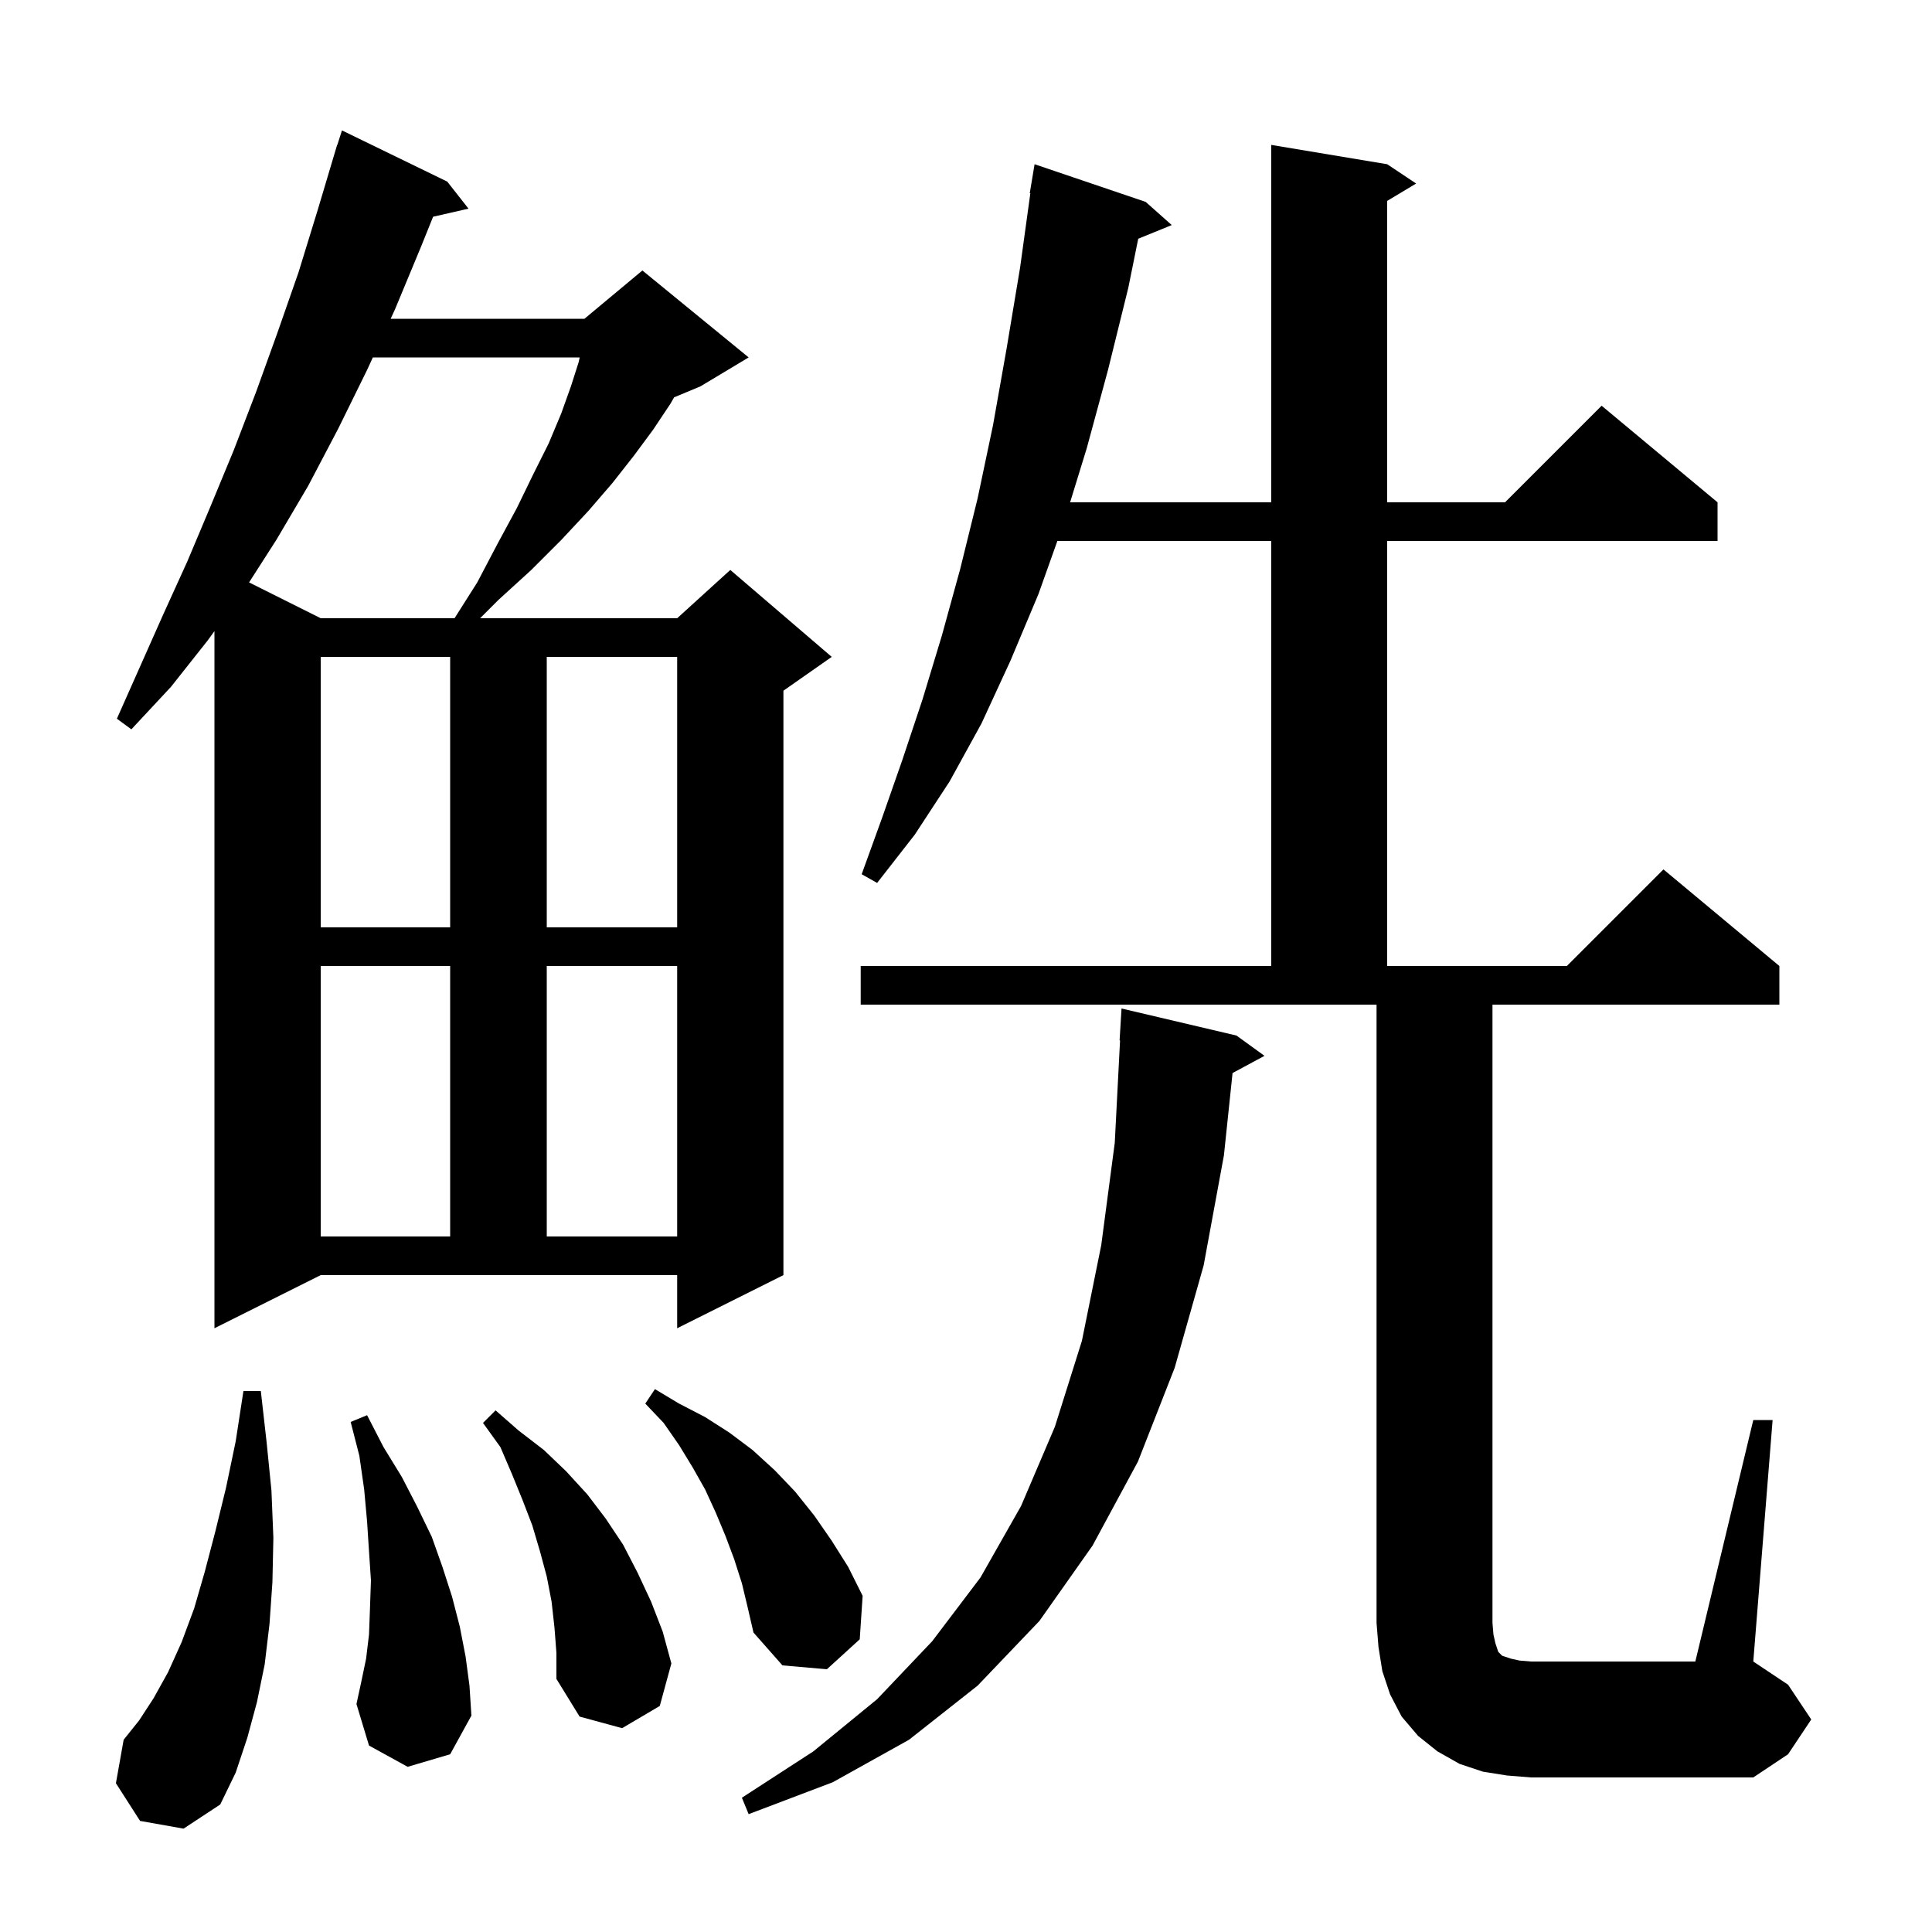 <svg xmlns="http://www.w3.org/2000/svg" xmlns:xlink="http://www.w3.org/1999/xlink" version="1.1" baseProfile="full" viewBox="0 0 200 200" width="200" height="200"><g fill="currentColor"><path d="M 128.0 107.2 L 130.9 109.3 L 127.593 111.081 L 126.7 119.6 L 124.6 131.0 L 121.6 141.6 L 117.8 151.3 L 113.1 160.0 L 107.6 167.8 L 101.2 174.5 L 94.1 180.1 L 86.2 184.5 L 77.5 187.8 L 76.8 186.1 L 84.2 181.3 L 90.8 175.9 L 96.5 169.9 L 101.5 163.3 L 105.7 155.9 L 109.2 147.7 L 112.0 138.8 L 114.0 128.9 L 115.4 118.3 L 115.948 107.698 L 115.9 107.7 L 116.1 104.4 Z M 14.5 188.5 L 12.0 184.6 L 12.8 180.1 L 14.4 178.1 L 15.9 175.8 L 17.4 173.1 L 18.8 170.0 L 20.1 166.5 L 21.2 162.7 L 22.3 158.5 L 23.4 154.0 L 24.4 149.2 L 25.2 144.0 L 27.0 144.0 L 27.6 149.3 L 28.1 154.3 L 28.3 159.2 L 28.2 163.8 L 27.9 168.1 L 27.4 172.3 L 26.6 176.2 L 25.6 179.9 L 24.4 183.5 L 22.8 186.8 L 19.0 189.3 Z M 181.5 147.0 L 183.5 147.0 L 181.5 172.0 L 185.1 174.4 L 187.5 178.0 L 185.1 181.6 L 181.5 184.0 L 158.5 184.0 L 156.0 183.8 L 153.5 183.4 L 151.1 182.6 L 148.8 181.3 L 146.8 179.7 L 145.1 177.7 L 143.9 175.4 L 143.1 173.0 L 142.7 170.5 L 142.5 168.0 L 142.5 104.0 L 89.1 104.0 L 89.1 100.0 L 131.6 100.0 L 131.6 56.0 L 109.459 56.0 L 107.5 61.5 L 104.6 68.4 L 101.6 74.9 L 98.3 80.9 L 94.7 86.4 L 90.8 91.4 L 89.2 90.5 L 91.3 84.7 L 93.4 78.7 L 95.5 72.4 L 97.5 65.8 L 99.4 58.9 L 101.2 51.6 L 102.8 44.0 L 104.2 36.1 L 105.6 27.7 L 106.661 20.005 L 106.6 20.0 L 107.1 17.0 L 118.6 20.9 L 121.3 23.3 L 117.829 24.714 L 116.8 29.8 L 114.7 38.3 L 112.5 46.4 L 110.777 52.0 L 131.6 52.0 L 131.6 15.0 L 143.6 17.0 L 146.6 19.0 L 143.6 20.8 L 143.6 52.0 L 155.8 52.0 L 165.8 42.0 L 177.8 52.0 L 177.8 56.0 L 143.6 56.0 L 143.6 100.0 L 162.2 100.0 L 172.2 90.0 L 184.2 100.0 L 184.2 104.0 L 154.5 104.0 L 154.5 168.0 L 154.6 169.2 L 154.8 170.1 L 155.1 171.0 L 155.5 171.4 L 156.4 171.7 L 157.3 171.9 L 158.5 172.0 L 175.5 172.0 Z M 57.4 168.5 L 57.1 165.8 L 56.6 163.2 L 55.9 160.6 L 55.1 157.9 L 54.1 155.3 L 53.0 152.6 L 51.8 149.8 L 50.0 147.3 L 51.3 146.0 L 53.7 148.1 L 56.3 150.1 L 58.6 152.3 L 60.8 154.7 L 62.7 157.2 L 64.5 159.9 L 66.0 162.8 L 67.4 165.8 L 68.6 168.9 L 69.5 172.2 L 68.3 176.6 L 64.4 178.9 L 60.0 177.7 L 57.6 173.8 L 57.6 171.1 Z M 42.2 182.9 L 38.2 180.7 L 36.9 176.4 L 37.4 174.1 L 37.9 171.7 L 38.2 169.2 L 38.3 166.5 L 38.4 163.6 L 38.2 160.6 L 38.0 157.5 L 37.7 154.2 L 37.2 150.7 L 36.3 147.2 L 38.0 146.5 L 39.7 149.8 L 41.6 152.9 L 43.2 156.0 L 44.7 159.1 L 45.8 162.2 L 46.8 165.3 L 47.6 168.4 L 48.2 171.5 L 48.6 174.5 L 48.8 177.6 L 46.6 181.6 Z M 76.8 163.9 L 76.0 161.4 L 75.1 159.0 L 74.1 156.6 L 73.0 154.2 L 71.7 151.9 L 70.3 149.6 L 68.7 147.3 L 66.8 145.3 L 67.8 143.8 L 70.3 145.3 L 73.0 146.7 L 75.5 148.3 L 77.9 150.1 L 80.2 152.2 L 82.3 154.4 L 84.3 156.9 L 86.1 159.5 L 87.8 162.2 L 89.3 165.2 L 89.0 169.7 L 85.6 172.8 L 81.0 172.4 L 78.0 169.0 L 77.4 166.4 Z M 22.2 137.5 L 22.2 65.335 L 21.5 66.3 L 17.7 71.1 L 13.6 75.5 L 12.1 74.4 L 16.9 63.6 L 19.4 58.1 L 21.8 52.4 L 24.2 46.6 L 26.5 40.6 L 28.7 34.5 L 30.9 28.2 L 32.9 21.7 L 34.601 16 L 34.6 16.0 L 34.622 15.931 L 34.9 15.0 L 34.918 15.006 L 35.4 13.5 L 46.3 18.8 L 48.5 21.6 L 44.835 22.436 L 43.6 25.5 L 40.9 32.0 L 40.44 33.0 L 60.5 33.0 L 66.5 28.0 L 77.5 37.0 L 72.5 40.0 L 69.786 41.131 L 69.4 41.8 L 67.6 44.5 L 65.6 47.2 L 63.4 50.0 L 60.9 52.9 L 58.1 55.9 L 55.0 59.0 L 51.6 62.1 L 49.7 64.0 L 70.1 64.0 L 75.6 59.0 L 86.1 68.0 L 81.1 71.5 L 81.1 132.0 L 70.1 137.5 L 70.1 132.0 L 33.2 132.0 Z M 33.2 100.0 L 33.2 128.0 L 46.6 128.0 L 46.6 100.0 Z M 56.6 100.0 L 56.6 128.0 L 70.1 128.0 L 70.1 100.0 Z M 33.2 68.0 L 33.2 96.0 L 46.6 96.0 L 46.6 68.0 Z M 56.6 68.0 L 56.6 96.0 L 70.1 96.0 L 70.1 68.0 Z M 38.598 37.0 L 38.0 38.3 L 35.0 44.4 L 31.9 50.3 L 28.6 55.9 L 25.783 60.291 L 33.2 64.0 L 47.054 64.0 L 49.4 60.3 L 51.5 56.3 L 53.5 52.6 L 55.2 49.1 L 56.8 45.9 L 58.1 42.8 L 59.1 40.0 L 59.9 37.5 L 60.009 37.0 Z "/></g></svg>